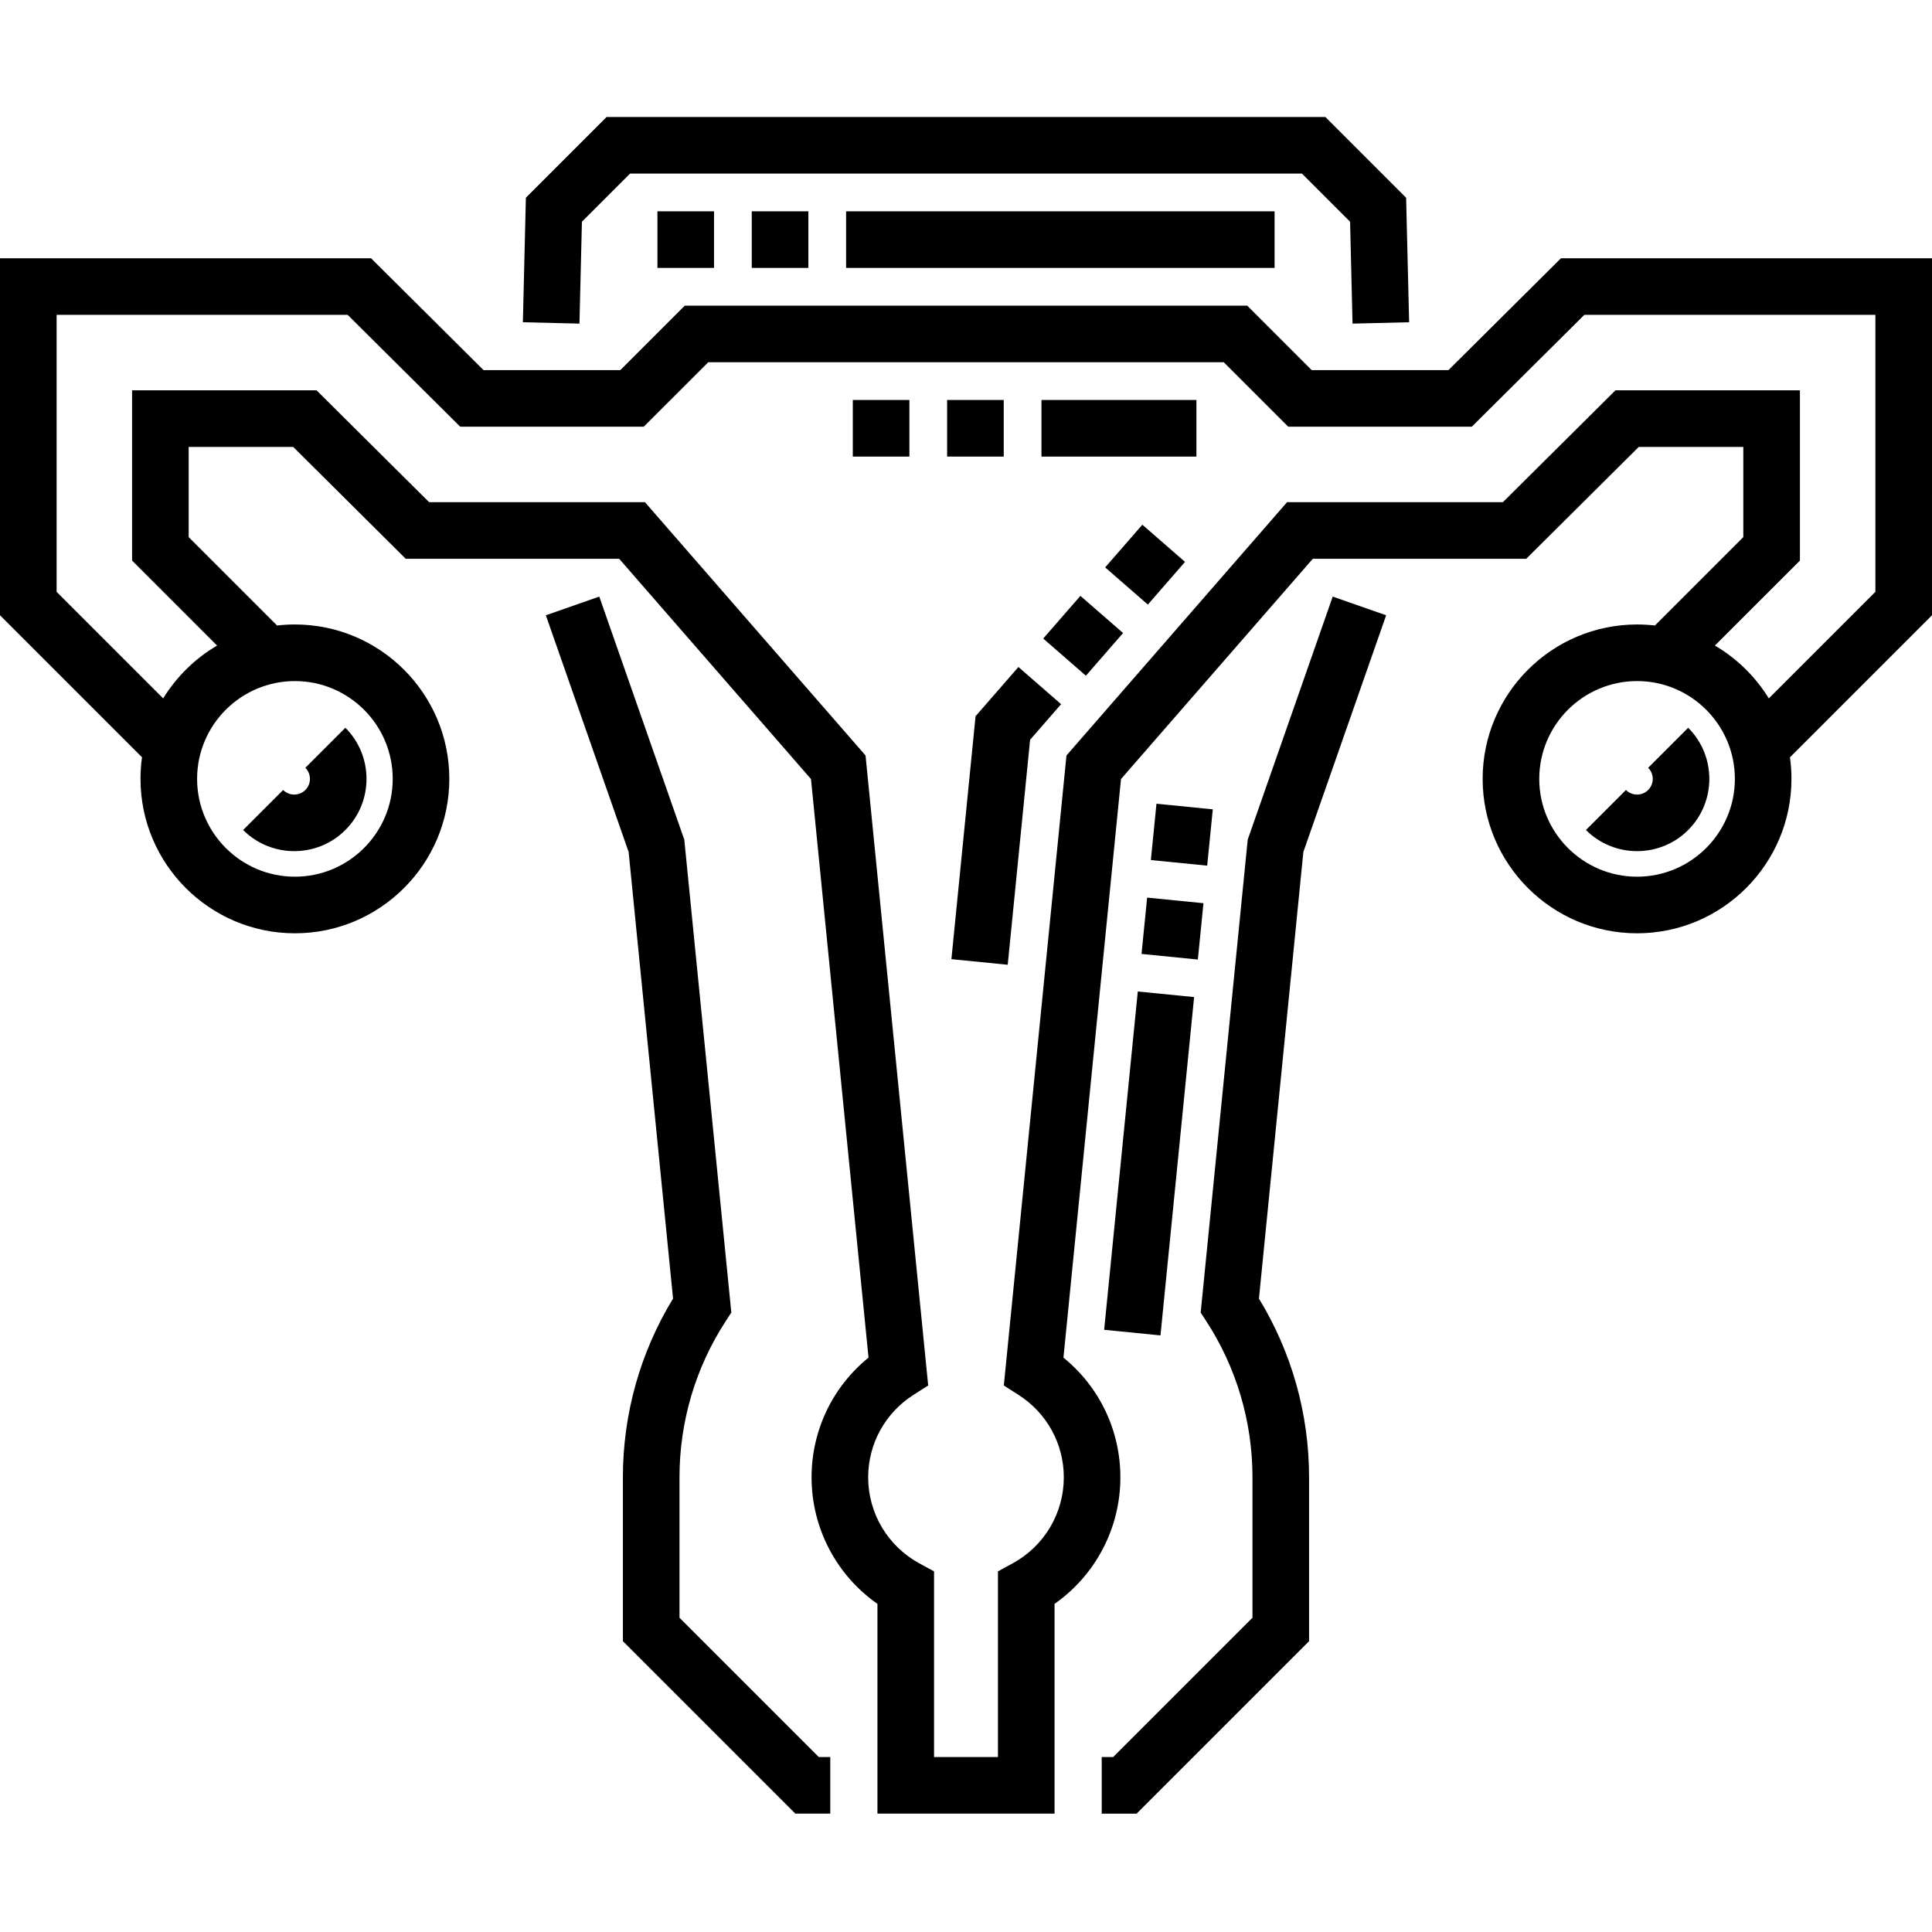 <svg height="512pt" viewBox="0 -31 512 512" width="512pt" xmlns="http://www.w3.org/2000/svg"><path d="m512 37.438h-98.324l-29.82 29.641h-36.25l-17.078-17.078h-149.055l-17.078 17.078h-36.25l-29.82-29.641h-98.324v94.613l37.633 37.633c-.262 1.871-.398 3.785-.398 5.727 0 22.562 18.355 40.922 40.922 40.922 22.562 0 40.918-18.359 40.918-40.922s-18.355-40.918-40.918-40.918c-1.602 0-3.18.094-4.734.27l-23.422-23.422v-23.902h27.699l29.82 29.641h56.566l50.836 58.375 15.246 153.328c-9.527 7.734-15.094 19.285-15.094 31.734 0 13.453 6.586 25.922 17.457 33.527v55.586h46.938v-55.59c10.863-7.609 17.445-20.078 17.445-33.523 0-12.445-5.562-23.996-15.086-31.73l15.25-153.332 50.836-58.375h56.562l29.82-29.641h27.703v23.902l-23.426 23.426c-1.551-.18-3.133-.273-4.734-.273-22.562 0-40.922 18.355-40.922 40.918 0 22.566 18.355 40.922 40.922 40.922 22.562 0 40.918-18.359 40.918-40.922 0-1.941-.137-3.852-.398-5.719l37.641-37.641zm-407.926 137.973c0 14.293-11.629 25.922-25.922 25.922-14.289 0-25.918-11.629-25.918-25.922 0-14.293 11.629-25.918 25.918-25.918 14.293 0 25.922 11.625 25.922 25.918zm329.766 25.922c-14.293 0-25.922-11.629-25.922-25.922 0-14.289 11.629-25.918 25.922-25.918 14.293 0 25.918 11.625 25.918 25.918 0 14.293-11.625 25.922-25.918 25.922zm63.16-75.492-28.25 28.246c-3.531-5.762-8.445-10.582-14.281-14.004l22.531-22.527v-45.117h-48.887l-29.824 29.641h-57.203l-58.461 67.133-16.602 166.961 3.883 2.48c7.523 4.797 12.012 12.969 12.012 21.863 0 9.5-5.188 18.227-13.539 22.777l-3.91 2.133v49.203h-16.938v-49.203l-3.914-2.129c-8.352-4.551-13.543-13.281-13.543-22.781 0-8.895 4.492-17.07 12.016-21.867l3.887-2.48-16.602-166.957-58.461-67.133h-57.203l-29.824-29.641h-48.887v45.117l22.527 22.527c-5.836 3.418-10.75 8.242-14.285 14l-28.242-28.242v-73.402h77.137l29.82 29.641h48.648l17.082-17.078h136.625l17.082 17.078h48.648l29.82-29.641h77.137zm0 0"/><path d="m154.215 27.762 12.762-12.762h178.047l12.762 12.762.652 27 14.996-.363-.797-33-21.398-21.398h-190.477l-21.398 21.398-.797 33 14.996.363zm0 0"/><path d="m180.074 397.719v-37.203c0-14.789 4.25-29.129 12.293-41.461l1.441-2.211-12.465-125.332-22.527-64.41-14.16 4.953 21.938 62.723 11.773 118.359c-8.707 14.25-13.293 30.574-13.293 47.379v43.414l45.699 45.699h9.258v-15h-3.043zm0 0"/><path d="m367.344 132.055-14.16-4.953-22.527 64.41-12.465 125.34 1.441 2.211c8.035 12.332 12.285 26.668 12.285 41.453v37.203l-36.914 36.914h-3.035v15h9.25l45.699-45.699v-43.418c0-16.801-4.586-33.121-13.285-47.367l11.77-118.371zm0 0"/><path d="m433.84 194.562c-4.906 0-9.812-1.867-13.551-5.602l10.605-10.605c1.625 1.621 4.262 1.621 5.887 0 1.621-1.625 1.621-4.262 0-5.887l10.605-10.605c7.473 7.473 7.473 19.625 0 27.098-3.734 3.734-8.641 5.602-13.547 5.602zm0 0"/><path d="m77.98 194.562c-4.906 0-9.812-1.867-13.551-5.602l10.605-10.605c1.625 1.621 4.266 1.621 5.887 0 1.621-1.625 1.621-4.262 0-5.887l10.605-10.605c7.473 7.473 7.473 19.625 0 27.098-3.73 3.734-8.641 5.602-13.547 5.602zm0 0"/><path d="m267.059 224.672-14.926-1.484 6.402-64.383 11.355-13.043 11.312 9.852-8.215 9.434zm20.715-76.598-11.312-9.852 9.852-11.312 11.312 9.852zm16.418-18.855-11.312-9.852 9.852-11.312 11.312 9.852zm0 0"/><path d="m317.062 90h-41.062v-15h41.062zm-51.062 0h-15v-15h15zm-25 0h-15v-15h15zm0 0"/><path d="m307.539 322.895-14.926-1.484 8.914-89.656 14.926 1.48zm9.906-99.609-14.926-1.484 1.484-14.926 14.926 1.484zm2.473-24.879-14.926-1.484 1.484-14.926 14.926 1.484zm0 0"/><path d="m337.773 40h-113.547v-15h113.551v15zm-123.547 0h-15v-15h15zm-25 0h-15v-15h15zm0 0"/></svg>